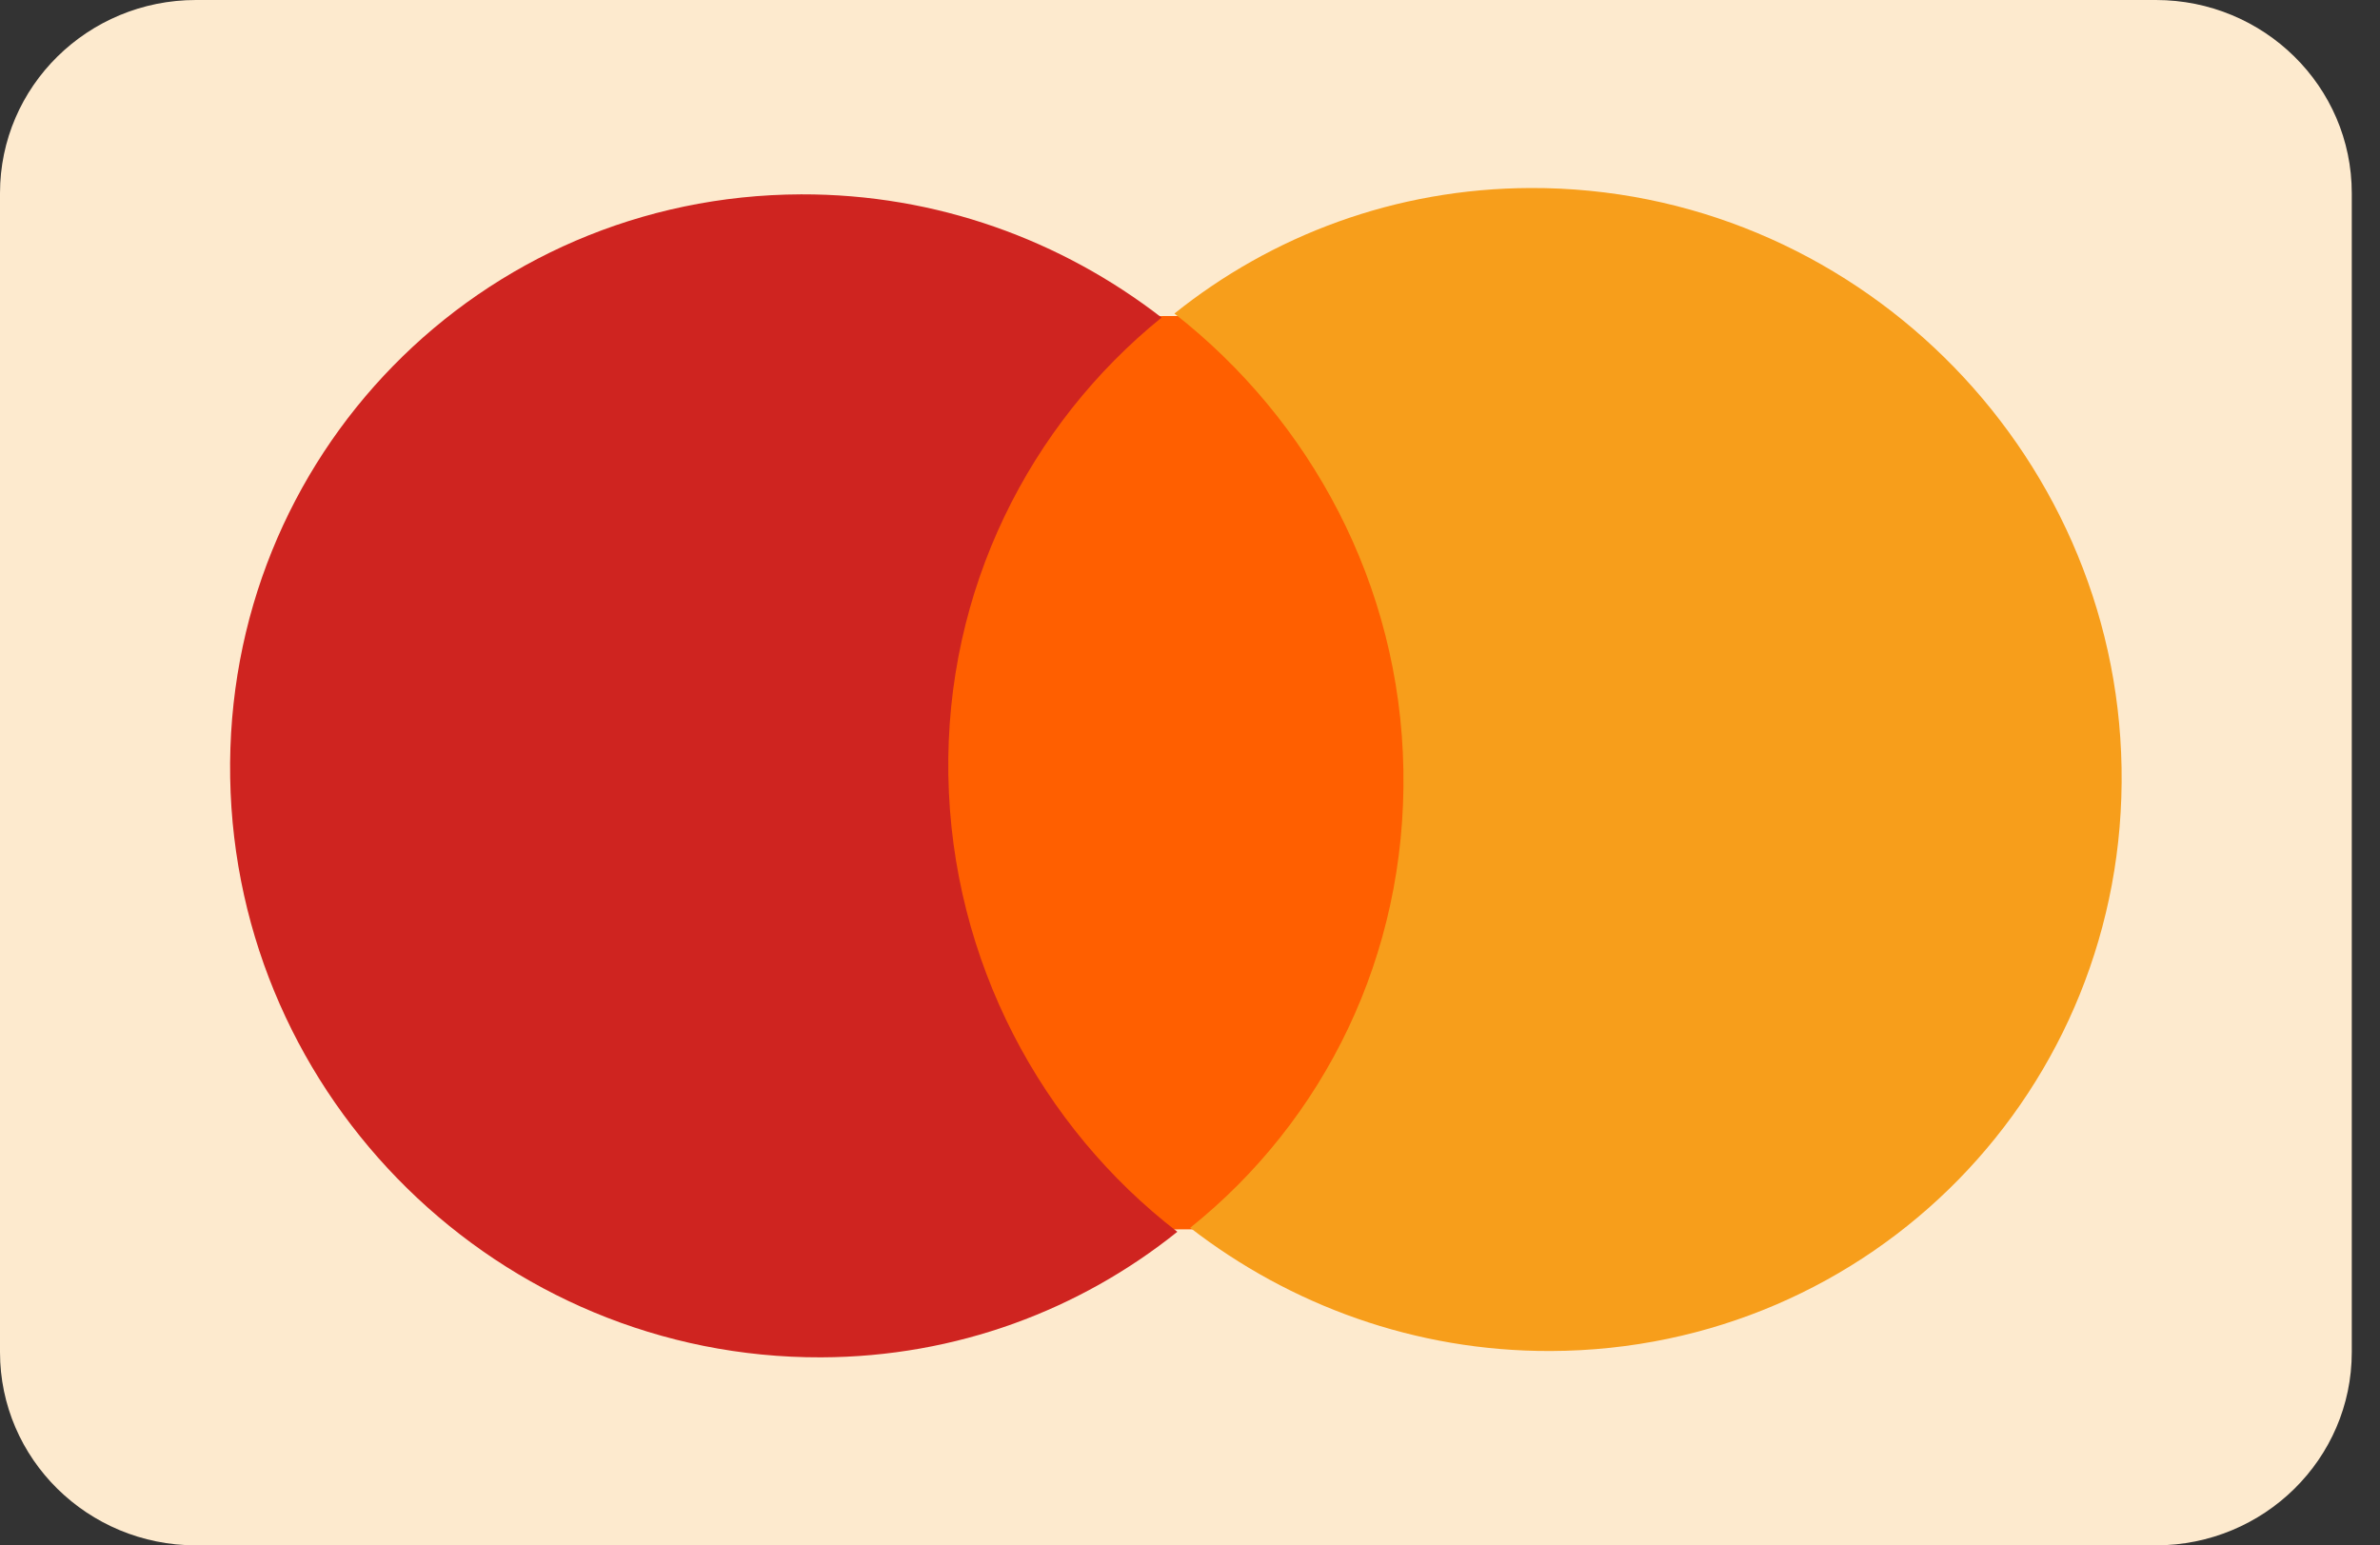 <?xml version="1.0" encoding="UTF-8"?> <svg xmlns="http://www.w3.org/2000/svg" width="77" height="50" viewBox="0 0 77 50" fill="none"><rect x="0" y="0" width="77" height="50" fill="#333333" stroke="none"/><g clip-path="url(#clip0_2824_73)"><path d="M0 6.25C0 2.798 2.839 0 6.341 0H69.746C73.248 0 76.087 2.798 76.087 6.25V43.75C76.087 47.202 73.248 50 69.746 50H6.341C2.839 50 0 47.202 0 43.75V6.25Z" fill="#FDEACE"></path><path d="M45.97 10.199L29.609 10.253L30.117 39.801L46.478 39.748L45.97 10.199Z" fill="#FF5F00"></path><path d="M30.682 25.088C30.578 19.078 33.306 13.738 37.58 10.275C34.352 7.777 30.305 6.274 25.919 6.288C15.529 6.322 7.268 14.764 7.447 25.164C7.626 35.564 16.178 43.951 26.568 43.917C30.954 43.903 34.949 42.374 38.09 39.855C33.698 36.472 30.786 31.098 30.682 25.088Z" fill="#CF2420"></path><path d="M68.639 24.836C68.819 35.236 60.558 43.678 50.167 43.712C45.781 43.726 41.735 42.223 38.506 39.725C42.833 36.262 45.508 30.922 45.404 24.912C45.301 18.902 42.389 13.58 37.996 10.145C41.138 7.626 45.132 6.097 49.518 6.083C59.908 6.049 68.461 14.488 68.639 24.836Z" fill="#F79E1B"></path></g><defs><clipPath id="clip0_2824_73"><rect width="76.087" height="50" fill="white"></rect></clipPath></defs></svg> 